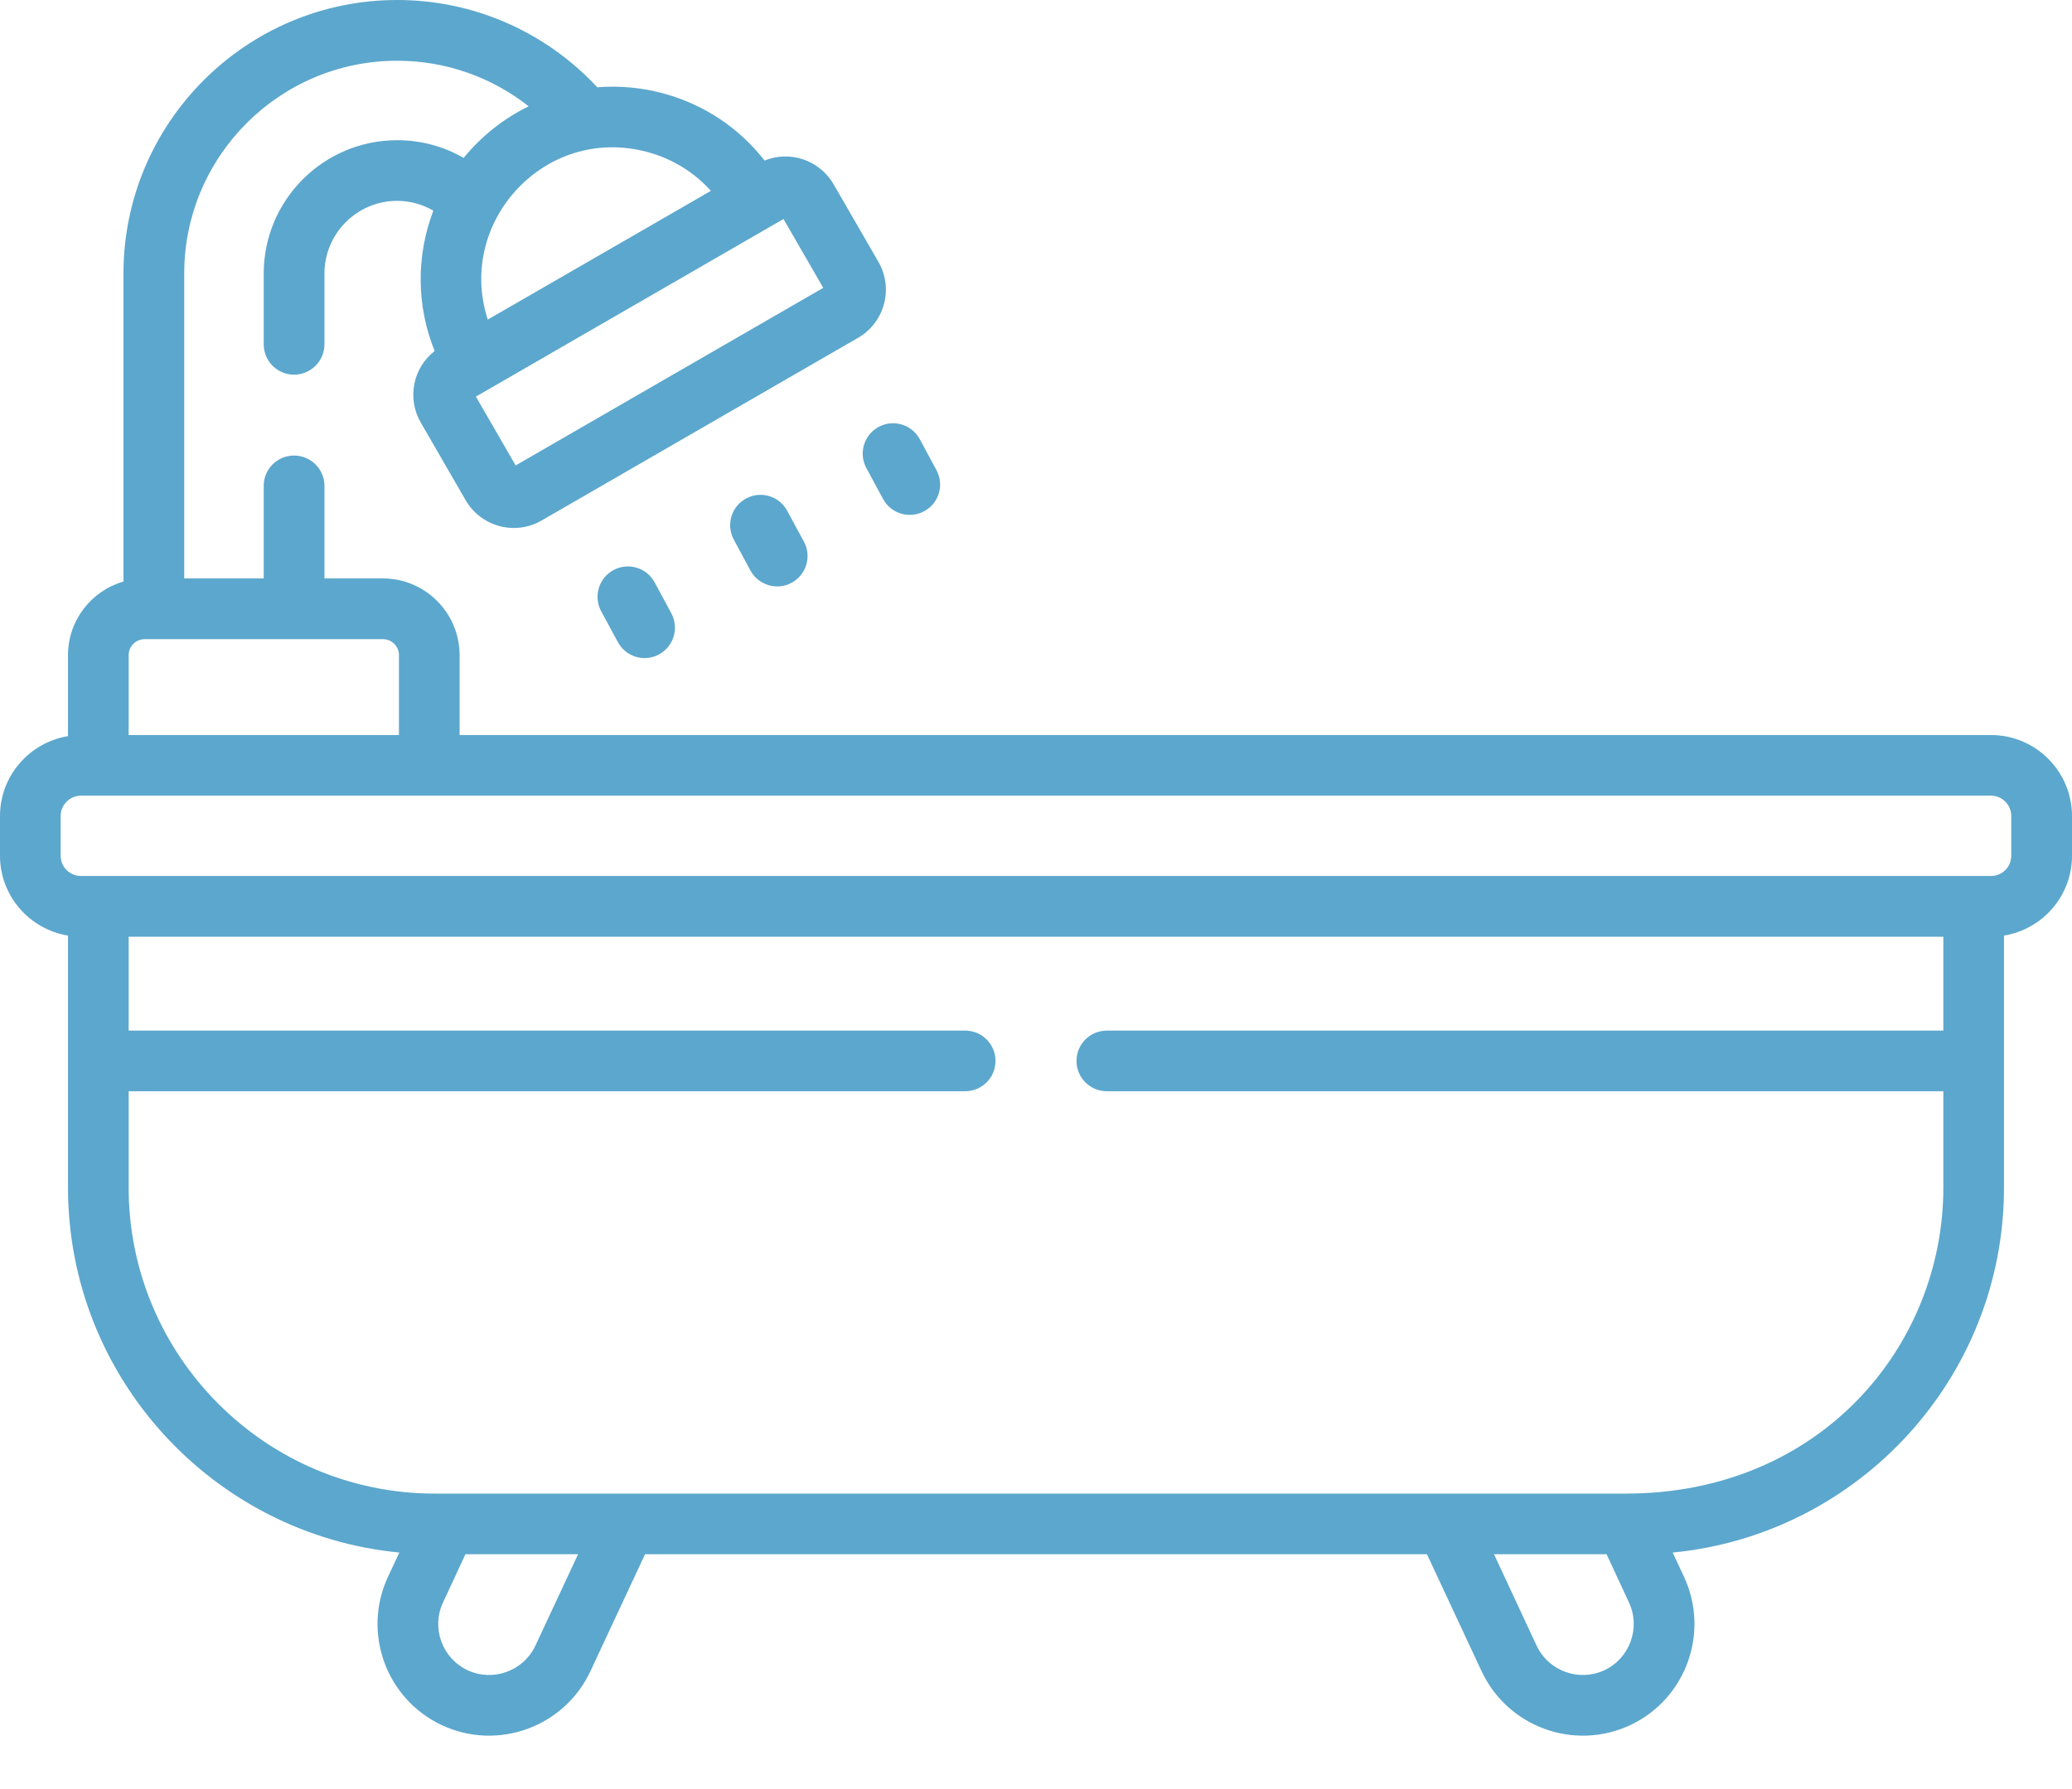 <svg width="22" height="19" viewBox="0 0 22 19" fill="none" xmlns="http://www.w3.org/2000/svg">
<path d="M21.14 7.806H4.88V6.958C4.88 6.509 4.515 6.143 4.066 6.143H3.445V5.16C3.445 4.982 3.3 4.838 3.122 4.838C2.944 4.838 2.8 4.982 2.8 5.16V6.143H1.956V2.905C1.956 1.659 2.97 0.645 4.217 0.645C4.729 0.645 5.218 0.817 5.613 1.129C5.353 1.256 5.113 1.443 4.923 1.677C4.71 1.554 4.469 1.489 4.217 1.489C3.435 1.489 2.8 2.124 2.8 2.905V3.656C2.8 3.834 2.944 3.979 3.122 3.979C3.3 3.979 3.445 3.834 3.445 3.656V2.905C3.445 2.48 3.791 2.133 4.217 2.133C4.354 2.133 4.485 2.17 4.601 2.237C4.417 2.722 4.422 3.25 4.615 3.728C4.384 3.908 4.319 4.231 4.468 4.488L4.944 5.312C5.053 5.501 5.252 5.607 5.456 5.607C5.556 5.607 5.658 5.582 5.75 5.528L9.11 3.588C9.393 3.425 9.49 3.064 9.327 2.781L8.851 1.957C8.702 1.7 8.389 1.595 8.118 1.705C7.847 1.357 7.472 1.107 7.039 0.991C6.808 0.929 6.573 0.908 6.342 0.927C5.792 0.336 5.028 0 4.217 0C2.615 0 1.311 1.303 1.311 2.905V6.176C0.971 6.274 0.722 6.587 0.722 6.958V7.818C0.313 7.885 0 8.239 0 8.666V9.088C0 9.515 0.313 9.869 0.722 9.936V12.612C0.722 14.632 2.268 16.298 4.24 16.488L4.12 16.745C3.843 17.338 4.1 18.045 4.693 18.322C5.285 18.598 5.992 18.341 6.269 17.748L6.849 16.506H15.151L15.731 17.748C16.008 18.341 16.715 18.598 17.307 18.322C17.9 18.045 18.157 17.338 17.88 16.745L17.76 16.488C19.732 16.298 21.278 14.632 21.278 12.612C21.278 12.327 21.278 10.218 21.278 9.936C21.687 9.869 22 9.515 22 9.088V8.666C22 8.192 21.614 7.806 21.14 7.806ZM8.741 3.057L5.475 4.943L5.053 4.212C6.493 3.381 5.281 4.08 8.319 2.326L8.741 3.057ZM6.872 1.614C7.136 1.684 7.369 1.828 7.548 2.027C7.452 2.083 5.906 2.975 5.179 3.394C4.842 2.358 5.788 1.323 6.872 1.614ZM4.066 6.788C4.16 6.788 4.236 6.864 4.236 6.958V7.806H1.366V6.958C1.366 6.864 1.442 6.788 1.536 6.788H4.066ZM5.685 17.476C5.559 17.746 5.236 17.864 4.965 17.738C4.695 17.611 4.577 17.288 4.704 17.018L4.942 16.506H6.138L5.685 17.476ZM17.035 17.738C16.764 17.864 16.441 17.746 16.315 17.476L15.863 16.506H17.058L17.296 17.018C17.422 17.288 17.305 17.611 17.035 17.738ZM17.263 15.862C17.036 15.862 5.662 15.862 4.616 15.862C2.824 15.862 1.366 14.404 1.366 12.612V11.589H10.248C10.426 11.589 10.57 11.445 10.57 11.267C10.57 11.089 10.426 10.945 10.248 10.945H1.366V9.948H20.634V10.945H11.752C11.574 10.945 11.43 11.089 11.43 11.267C11.43 11.445 11.574 11.589 11.752 11.589H20.634V12.612C20.634 14.296 19.326 15.862 17.263 15.862ZM21.355 9.088C21.355 9.207 21.259 9.303 21.14 9.303C20.958 9.303 1.042 9.303 0.86 9.303C0.741 9.303 0.644 9.207 0.644 9.088V8.666C0.644 8.547 0.741 8.45 0.86 8.45H21.14C21.259 8.45 21.355 8.547 21.355 8.666V9.088Z" fill="#5CA7CD"/>
<path d="M6.514 6.054C6.357 6.139 6.299 6.334 6.383 6.491L6.561 6.82C6.645 6.976 6.841 7.035 6.997 6.95C7.154 6.865 7.212 6.67 7.128 6.513L6.951 6.185C6.866 6.028 6.671 5.97 6.514 6.054Z" fill="#5CA7CD"/>
<path d="M7.922 5.294C7.765 5.378 7.707 5.574 7.791 5.73L7.968 6.059C8.053 6.215 8.249 6.274 8.405 6.189C8.562 6.105 8.62 5.909 8.536 5.753L8.358 5.424C8.274 5.268 8.078 5.209 7.922 5.294Z" fill="#5CA7CD"/>
<path d="M9.329 4.534C9.173 4.618 9.114 4.814 9.199 4.971L9.376 5.299C9.461 5.456 9.656 5.514 9.813 5.429C9.97 5.345 10.028 5.149 9.943 4.993L9.766 4.664C9.681 4.508 9.486 4.449 9.329 4.534Z" fill="#5CA7CD"/>
</svg>
